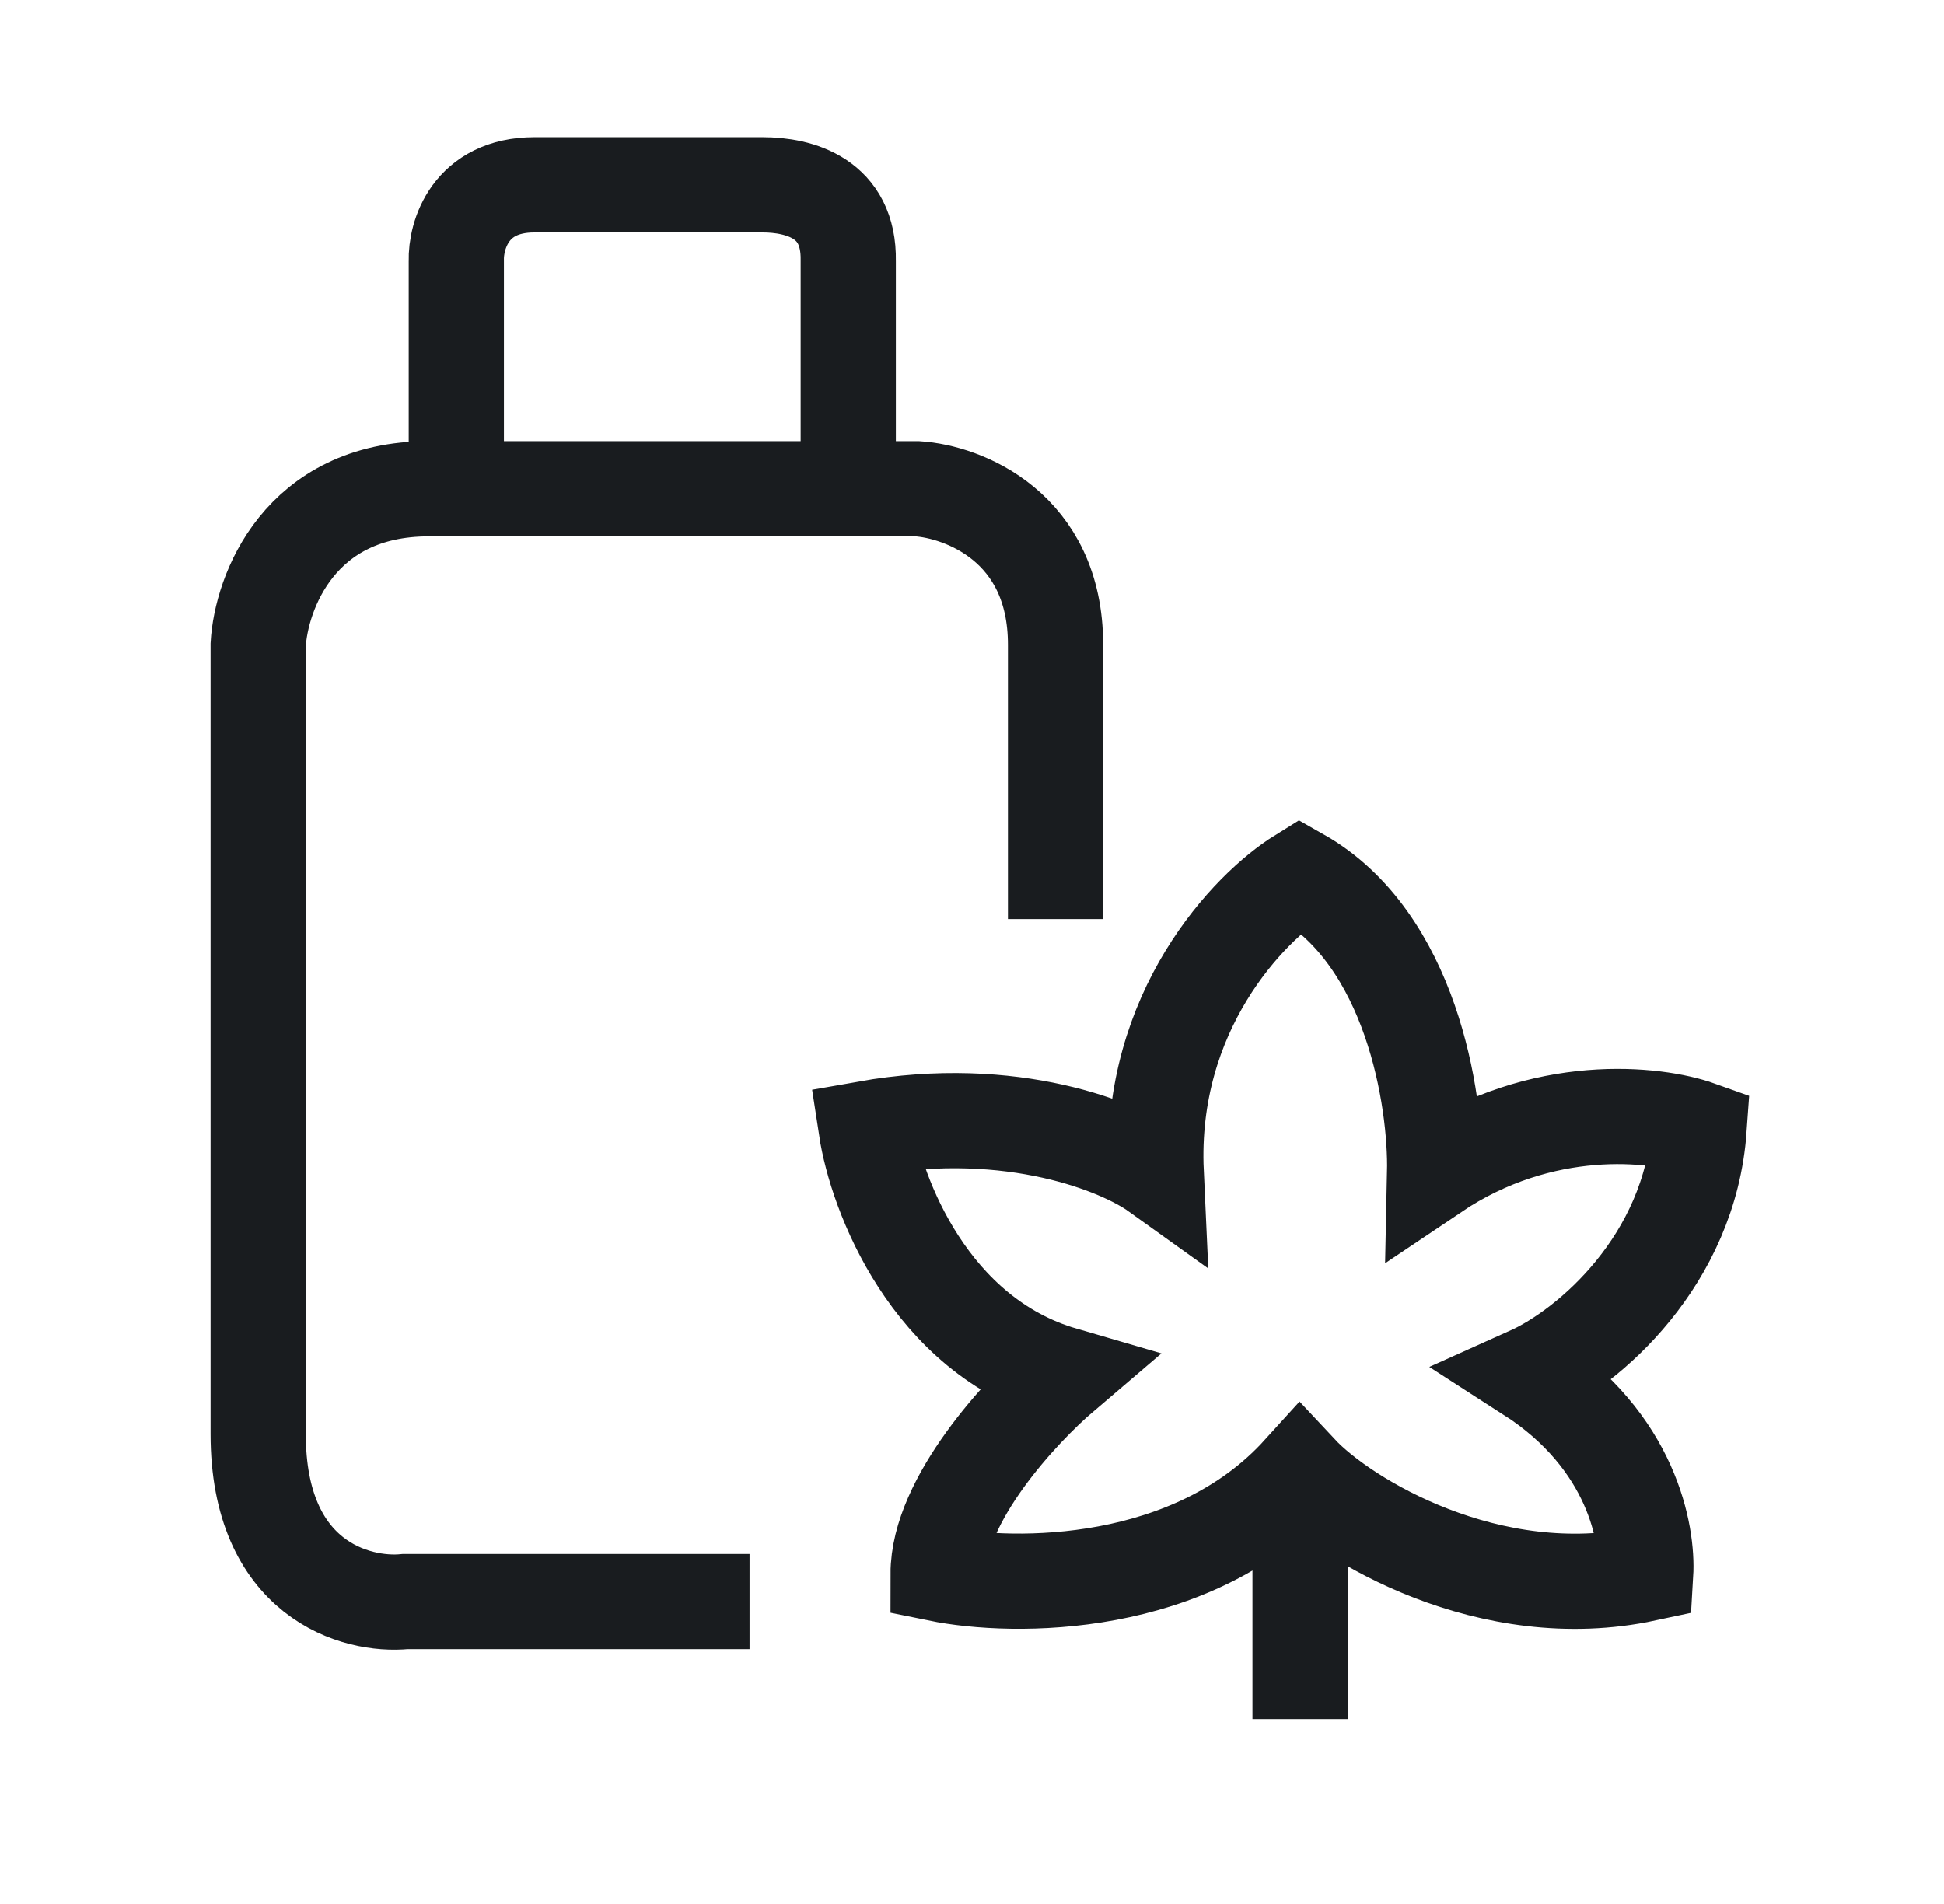 <svg xmlns="http://www.w3.org/2000/svg" fill="none" viewBox="0 0 49 48" height="48" width="49">
<path stroke-width="2.4" stroke="#191C1F" d="M32.769 37.105V43.339M32.769 37.105C33.899 38.314 37.55 40.52 41.48 39.678C41.538 38.704 41.157 36.333 38.538 34.649C40.058 33.967 42.593 31.772 42.827 28.45C41.736 28.06 38.874 27.736 36.161 29.561C36.2 27.729 35.576 23.666 32.769 22.076C31.482 22.875 28.956 25.491 29.143 29.561C28.246 28.918 25.529 27.795 21.833 28.45C22.086 30.107 23.435 33.667 26.804 34.649C25.751 35.546 23.646 37.807 23.646 39.678C25.556 40.068 30.055 40.099 32.769 37.105ZM18.893 40.376H10.216C8.98 40.5 6.508 39.828 6.508 36.149V16.253C6.582 14.943 7.546 12.322 10.809 12.322H11.502M26.606 23.17V16.253C26.606 13.286 24.282 12.396 23.12 12.322H21.381M11.502 12.322V6.576C11.483 5.937 11.852 4.66 13.472 4.66H16.334H19.218C20.16 4.66 21.41 5 21.381 6.576V12.322M11.502 12.322H21.381"></path>
</svg>
